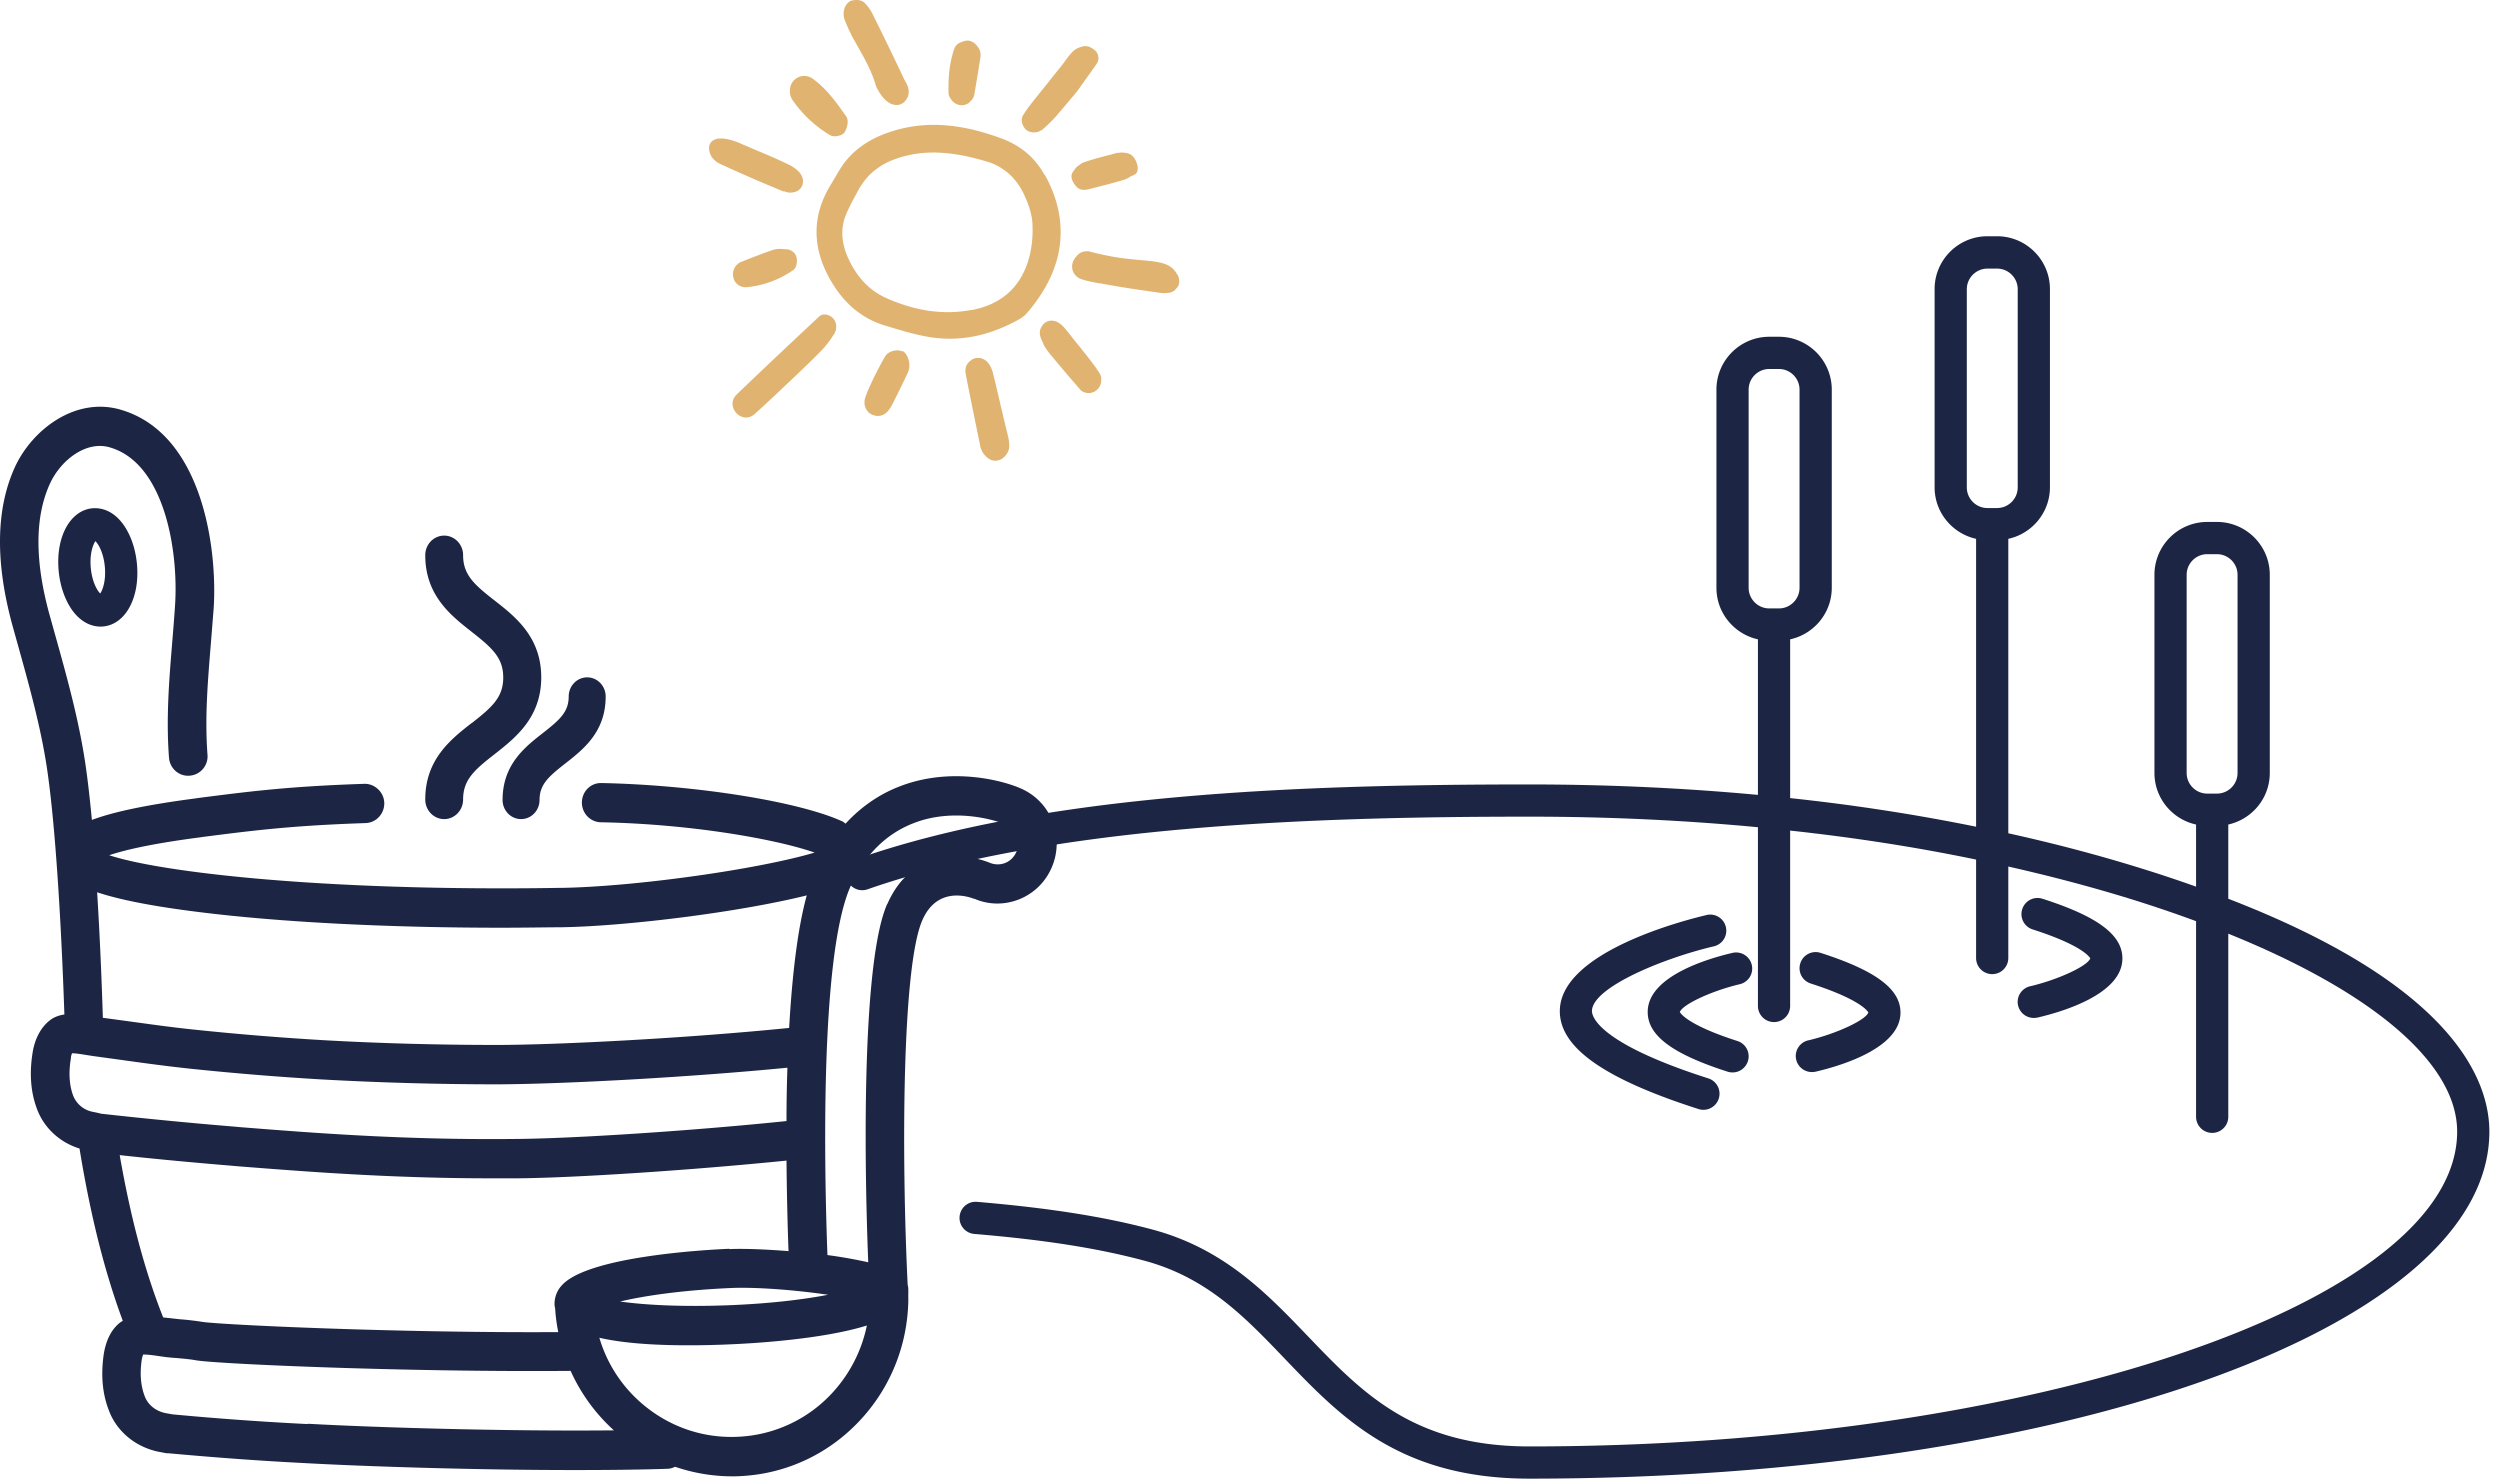 <svg xmlns="http://www.w3.org/2000/svg" width="194" height="115" fill="none"><path fill="#E0B470" d="M66.065 2.683h-.02c.13.26.29.51.43.77.59 1.04 1.15 2.02 1.47 3.12.06.19.14.35.24.5.03.06.06.11.11.18.3.48.71.82 1.12.88.27.05.53-.02.74-.21.16-.16.27-.32.32-.5.13-.45-.06-.82-.21-1.09a1 1 0 0 0-.08-.14c-.77-1.63-1.58-3.31-2.48-5.12-.16-.32-.38-.62-.62-.86-.21-.19-.53-.26-.94-.18-.13.02-.24.08-.35.19-.13.13-.21.27-.27.45-.03.11-.06.24-.06.35 0 .13 0 .3.06.46.19.48.35.86.54 1.2M80.805 10.123l-.02.03c.43-.37.83-.75 1.18-1.15.43-.5.85-.99 1.18-1.39l.18-.21c.13-.16.26-.32.38-.48l.24-.34c.13-.18.24-.34.34-.48.27-.37.54-.75.83-1.17.21-.29.14-.78-.13-1.01-.3-.26-.58-.37-.85-.34-.35.06-.69.21-.9.43s-.4.46-.56.69c-.08.11-.16.21-.24.32-.27.35-.56.69-.83 1.04-.48.61-.99 1.23-1.47 1.84-.1.13-.21.27-.34.43-.16.24-.3.43-.42.64-.21.37 0 .9.26 1.1.27.24.85.29 1.15.03zM60.805 14.863l.02-.03c.21.08.48.18.86.06.26-.06.45-.24.56-.48 0 0 .02-.06.03-.08.18-.59-.24-1.17-1.15-1.6-.94-.45-1.92-.86-2.88-1.26-.27-.13-.54-.22-.8-.35-.3-.13-.58-.22-.86-.29-1.07-.26-1.43.11-1.54.45-.02.08-.03.18-.02.27.06.83.74 1.12 1.14 1.3.05.02.1.03.14.06 1.23.56 2.54 1.14 4.29 1.86.06.03.13.06.21.1zM64.355 10.463h.02c.27.18.64.1.74.06.22-.05.38-.16.46-.32.05-.08.1-.21.13-.3.08-.26.14-.61-.06-.9l-.1-.14c-.7-.99-1.44-2.02-2.5-2.77a1.11 1.11 0 0 0-1.69.56c-.05.14-.06.32-.06.48s.05.38.19.61a9.5 9.5 0 0 0 2.88 2.72zM74.555 8.143v.02c.26.02.48-.06.67-.21 0 0 0-.03.02-.03.1-.1.19-.19.26-.3.05-.1.08-.18.1-.27.16-.94.32-1.9.48-2.94.03-.21 0-.5-.18-.74-.13-.19-.37-.45-.69-.51-.27-.05-.5.06-.67.13 0 0-.06.02-.08.03-.1.05-.19.11-.27.21-.05.06-.1.13-.13.22-.43 1.2-.48 2.42-.46 3.46 0 .27.18.46.29.61.16.19.4.32.67.34zM83.705 12.873l-.03-.02c-.18.14-.32.34-.45.54-.26.45.21 1.02.4 1.18.32.26.74.14.98.08.75-.19 1.66-.42 2.58-.69.21-.06.4-.16.53-.26.13-.06.26-.11.37-.18.02 0 .05-.03.06-.05.26-.26.11-.74 0-.99-.06-.11-.22-.48-.64-.59-.27-.06-.53-.08-.75-.02v-.03l-.21.06c-.78.21-1.58.4-2.37.67-.16.05-.32.14-.46.27zM81.065 13.563l-.03-.02a5.9 5.9 0 0 0-1.78-2 6.8 6.8 0 0 0-1.7-.86c-3.17-1.14-5.82-1.3-8.38-.48-1.81.58-3.14 1.54-4 2.94-.1.16-.19.3-.27.46-.21.34-.4.67-.59.99-1.34 2.35-1.26 4.8.21 7.28.61 1.02 1.33 1.84 2.18 2.43.56.4 1.2.72 1.87.93l.27.08c.94.29 1.94.59 2.93.78 2.34.46 4.62.1 6.99-1.14.27-.14.66-.34.93-.66 1.39-1.62 2.24-3.31 2.51-5.01.3-1.87-.06-3.81-1.14-5.74zm-5.7 10.51.02-.02c-2.08.38-4.11.13-6.38-.82-.42-.18-.8-.38-1.14-.62-.75-.53-1.36-1.25-1.84-2.16-.74-1.39-.86-2.67-.35-3.86.26-.61.59-1.2.9-1.78.38-.7.86-1.28 1.46-1.71.4-.3.82-.53 1.28-.7 2.08-.8 4.34-.75 7.28.14.5.14.94.37 1.34.66.7.5 1.25 1.2 1.65 2.16.32.72.5 1.39.53 1.98.08 1.34 0 5.86-4.74 6.72zM63.975 24.383l.02.02c-.22 0-.35.08-.43.16-2.29 2.14-4.4 4.13-6.4 6.05-.03.05-.08.08-.11.13-.19.24-.26.53-.18.82.08.34.34.64.67.77.32.13.67.06.94-.14.05-.03.08-.06.13-.11 1.18-1.07 2.34-2.18 3.22-3.01l.05-.05c.61-.59 1.26-1.2 1.86-1.82.35-.37.7-.82 1.01-1.33.13-.21.13-.42.13-.59 0-.06 0-.11-.02-.16a.915.915 0 0 0-.88-.72zM77.735 31.793v.03c-.26-1.09-.53-2.32-.67-2.8v-.05c-.06-.19-.14-.46-.3-.7-.27-.4-.66-.56-1.06-.48 0 0-.03 0-.05.02h-.05s-.03 0-.05.02c-.18.1-.46.27-.58.59-.1.27-.05.56 0 .77v.02c.38 1.94.77 3.82 1.09 5.39 0 .05.02.13.05.19.05.13.1.26.16.34.11.16.26.34.45.46.27.19.61.21.93.06.34-.16.64-.59.66-.96.02-.42-.08-.82-.18-1.2-.06-.27-.24-.96-.4-1.7M91.385 21.313l-.02.02c-.05-.1-.11-.21-.19-.3-.66-.86-1.9-.72-4-.99-.64-.08-1.54-.24-2.64-.53h-.02c-.29-.05-.59.02-.8.19-.08.06-.14.14-.21.22-.22.24-.35.58-.3.91.06.38.32.69.69.82.45.16.91.24 1.36.32.13.02.24.03.37.06 1.15.21 2.34.4 3.49.56.26.05.5.06.75.11.27.05.54.05.83.02.21-.02.37-.13.45-.19.05-.03.08-.08.11-.13.32-.24.3-.72.13-1.09M85.095 28.593a5 5 0 0 1-.3-.4c-.21-.26-.4-.53-.61-.78-.18-.22-.34-.45-.53-.66-.34-.42-.67-.85-1.01-1.26-.69-.83-1.28-.61-1.46-.51-.08.05-.16.1-.22.18-.48.53-.21 1.07-.08 1.33.05.11.08.21.14.32.14.27.34.51.53.75l.22.26c.61.74 1.33 1.58 2.06 2.42.08.1.19.16.34.21q.39.12.75-.06c.32-.18.53-.51.53-.86v-.24c-.05-.27-.21-.46-.32-.61l-.05-.06zM70.005 27.243l-.03.02c-.37-.19-1.04 0-1.26.35-.35.58-.64 1.17-.93 1.74-.22.48-.47.98-.64 1.5-.05.14-.06.29-.06.43 0 .1.02.19.05.27.1.35.38.61.74.69.37.1.74-.03.99-.3.13-.14.21-.27.29-.4.45-.85.85-1.7 1.25-2.53.1-.21.16-.4.16-.56v-.26c-.08-.5-.27-.82-.54-.96zM61.065 19.343h-.13c-.3-.03-.62-.06-.96.05-.69.24-1.38.5-2.05.77-.13.05-.26.11-.37.14-.48.19-.75.67-.66 1.18 0 .06.05.14.06.21.18.42.58.64 1.04.59 1.25-.13 2.45-.56 3.54-1.31.35-.24.32-.75.29-.96l-.02-.05c-.06-.34-.45-.61-.75-.62z"/><path fill="#1D2545" d="M172.915 69.743v-5.76c1.84-.41 3.22-2.04 3.22-4v-15.38c0-2.26-1.84-4.1-4.1-4.1h-.75c-2.26 0-4.1 1.84-4.1 4.1v15.38c0 1.96 1.39 3.6 3.23 4v4.82c-1.35-.48-2.78-.96-4.3-1.43-3.31-1.03-6.74-1.93-10.27-2.71v-22.85c1.84-.4 3.23-2.04 3.23-4v-15.38c0-2.26-1.84-4.1-4.1-4.1h-.75c-2.26 0-4.1 1.84-4.1 4.1v15.38c0 1.96 1.38 3.59 3.22 4v22.34c-4.63-.94-9.44-1.69-14.43-2.22v-12.32c1.84-.4 3.23-2.04 3.23-4v-15.38c0-2.26-1.84-4.1-4.1-4.1h-.75c-2.26 0-4.1 1.84-4.1 4.1v15.38c0 1.96 1.38 3.59 3.22 4v12.07c-5.7-.53-11.61-.81-17.73-.81-17.64 0-37.64.69-52.19 5.78-.65.23-.99.94-.77 1.59.23.65.94.99 1.59.77 14.28-5 34.95-5.64 51.37-5.64 6.12 0 12.03.28 17.73.82v13.87a1.25 1.25 0 0 0 2.5 0v-13.61c4.99.54 9.81 1.29 14.43 2.25v7.64a1.25 1.25 0 0 0 2.5 0v-7.1c3.27.74 6.46 1.58 9.53 2.53 1.77.55 3.44 1.12 5.04 1.71v15.18a1.25 1.25 0 0 0 2.5 0v-14.21c11.24 4.54 17.76 10.08 17.76 15.36 0 13.24-32.97 24.43-71.99 24.43-9 0-12.97-4.15-17.18-8.54-3.21-3.35-6.54-6.82-12.11-8.3-3.74-1-8.05-1.67-13.58-2.14-.69-.06-1.29.45-1.35 1.14s.45 1.29 1.14 1.35c5.38.45 9.55 1.1 13.14 2.06 4.9 1.3 7.84 4.37 10.95 7.62 4.39 4.58 8.92 9.31 18.99 9.31 41.77 0 74.49-11.83 74.49-26.93 0-4.02-2.82-11.34-20.26-18.07m-3.23-9.76v-15.38c0-.88.72-1.6 1.6-1.6h.75c.88 0 1.6.72 1.6 1.6v15.38c0 .88-.72 1.6-1.6 1.6h-.75c-.88 0-1.6-.72-1.6-1.6m-17.06-22.16v-15.38c0-.88.72-1.6 1.6-1.6h.75c.88 0 1.6.72 1.6 1.6v15.38c0 .88-.72 1.6-1.6 1.6h-.75c-.88 0-1.6-.72-1.6-1.6m-16.93 7.79v-15.38c0-.88.72-1.6 1.6-1.6h.75c.88 0 1.6.72 1.6 1.6v15.38c0 .88-.72 1.6-1.6 1.6h-.75c-.88 0-1.6-.72-1.6-1.6"/><path fill="#1D2545" d="M132.445 71.003c-1.87.44-11.22 2.86-11.4 7.33-.11 2.88 3.3 5.34 10.76 7.73a1.251 1.251 0 0 0 1.57-.81c.21-.66-.15-1.36-.81-1.57-8.68-2.78-9.04-4.86-9.03-5.25.07-1.83 5.55-4.08 9.47-5a1.248 1.248 0 0 0-.57-2.43z"/><path fill="#1D2545" d="M135.015 76.373a1.248 1.248 0 0 0-.57-2.43c-1.94.45-6.47 1.8-6.58 4.48-.08 1.88 1.83 3.34 6.2 4.74a1.251 1.251 0 0 0 1.57-.81c.21-.66-.15-1.36-.81-1.57-4.08-1.31-4.45-2.24-4.47-2.24.17-.58 2.48-1.66 4.66-2.17M140.315 80.732c-.67.16-1.09.83-.93 1.5.14.58.65.96 1.22.96.09 0 .19-.01.29-.03 1.94-.45 6.47-1.8 6.58-4.48.08-1.88-1.84-3.34-6.2-4.74-.66-.21-1.36.15-1.57.81s.15 1.36.81 1.57c4.08 1.31 4.45 2.24 4.47 2.24-.17.58-2.48 1.66-4.66 2.17zM157.535 76.533c-.67.16-1.09.83-.93 1.5.14.58.65.96 1.22.96.09 0 .19-.01.29-.03 1.94-.45 6.47-1.8 6.58-4.48.08-1.88-1.83-3.34-6.2-4.74-.66-.21-1.36.15-1.57.81s.15 1.36.81 1.57c4.08 1.31 4.45 2.24 4.47 2.24-.17.58-2.48 1.66-4.66 2.17zM36.607 56.103C34.997 57.357 33 58.926 33 62.041c0 .84.658 1.522 1.469 1.522.81 0 1.468-.682 1.468-1.522 0-1.533.882-2.3 2.444-3.516C39.991 57.259 42 55.69 42 52.563c0-3.128-2.01-4.71-3.619-5.963-1.562-1.217-2.444-1.983-2.444-3.517 0-.84-.658-1.52-1.468-1.52-.811 0-1.469.68-1.469 1.52 0 3.128 1.997 4.685 3.607 5.95 1.563 1.23 2.444 1.996 2.444 3.542s-.881 2.312-2.444 3.54zM39 62.076c0 .82.643 1.486 1.435 1.486s1.434-.665 1.434-1.486c0-1.213.724-1.831 1.998-2.83 1.4-1.094 3.133-2.45 3.133-5.197 0-.82-.643-1.486-1.435-1.486s-1.434.665-1.434 1.486c0 1.213-.724 1.831-1.998 2.83-1.4 1.094-3.133 2.45-3.133 5.197M8.955 40.033c-.54-.45-1.16-.64-1.79-.59-1.74.17-2.86 2.26-2.61 4.87.1 1.09.44 2.11.94 2.88.6.92 1.43 1.43 2.3 1.43.07 0 .14 0 .22-.01 1.74-.17 2.86-2.26 2.61-4.87-.15-1.58-.78-2.97-1.67-3.71m-1.18 6.02c-.23-.22-.63-.9-.73-1.98-.1-1.09.17-1.82.36-2.08.23.22.63.9.73 1.98.1 1.09-.17 1.82-.36 2.08"/><path fill="#1D2545" d="M75.603 69.739c2.278.998 4.964-.061 5.983-2.362a4.68 4.68 0 0 0 .12-3.556 4.57 4.57 0 0 0-2.398-2.594c-1.26-.596-5.444-1.802-9.545-.182-1.595.62-2.986 1.607-4.15 2.873a1.6 1.6 0 0 0-.227-.17c-3.394-1.559-11.44-2.837-18.707-2.984-.852-.024-1.511.658-1.523 1.498s.648 1.535 1.475 1.547c6.74.122 13.419 1.254 16.584 2.35-4.329 1.29-13.85 2.642-19.642 2.74h-.204c-1.45.024-2.914.036-4.413.036-15.877 0-26.801-1.351-30.482-2.57 1.115-.377 3.201-.888 7.05-1.387l.253-.037c3.993-.511 6.883-.877 12.59-1.071.828-.025 1.476-.731 1.452-1.571s-.756-1.498-1.547-1.474c-5.84.195-8.79.573-12.867 1.096l-.252.037c-3.885.511-6.404 1.06-8.022 1.668-.192-2.01-.408-3.884-.672-5.382-.54-3.142-1.415-6.247-2.254-9.243l-.312-1.12c-1.211-4.286-1.211-7.781 0-10.387.827-1.778 2.77-3.3 4.593-2.788 4.269 1.193 5.384 8.012 5.096 12.298-.06.902-.132 1.79-.204 2.667-.24 2.935-.504 5.98-.264 9.12.06.841.78 1.474 1.607 1.401a1.5 1.5 0 0 0 1.38-1.632c-.217-2.898.023-5.686.263-8.633l.216-2.716c.3-4.554-.827-13.626-7.291-15.44-3.466-.962-6.763 1.559-8.106 4.42C-.34 39.48-.388 43.692 1.015 48.71l.312 1.12c.815 2.923 1.666 5.943 2.182 8.938.911 5.26 1.355 15.916 1.487 19.958-.432.061-.84.208-1.187.5-.624.511-1.055 1.303-1.247 2.277-.288 1.62-.204 3.105.252 4.396.515 1.546 1.774 2.74 3.357 3.227.84 5.15 1.943 9.559 3.358 13.37-.096.061-.204.122-.288.195-.6.511-.995 1.278-1.175 2.301-.252 1.62-.132 3.106.36 4.396.587 1.644 2.05 2.886 3.86 3.264l.636.121h.132c3.118.281 6.572.561 10.673.768 4.593.255 13.155.535 20.841.535 2.555 0 5.025-.024 7.207-.097.228 0 .432-.073.612-.158a13.7 13.7 0 0 0 4.389.742c.204 0 .395 0 .6-.012 3.669-.158 7.05-1.765 9.52-4.505 2.231-2.472 3.478-5.614 3.586-8.938 0-.146.012-.28 0-.426v-.049c0-.207.012-.414 0-.621 0-.11-.024-.22-.048-.329-.48-9.924-.443-24.67 1.14-28.275 1.115-2.557 3.405-1.9 4.017-1.656zm-11.344 30.735c-1.823.353-4.341.669-7.471.803-3.85.159-6.775-.012-8.67-.28 1.859-.438 4.76-.876 8.598-1.047 1.99-.085 5.036.158 7.543.524m-7.663-3.568c-1.81.073-10.984.584-12.999 2.837a2.1 2.1 0 0 0-.564 1.486c0 .109.024.207.048.316.036.621.12 1.23.24 1.827-12.579.073-26.19-.572-27.604-.792a22 22 0 0 0-1.775-.207l-1.091-.121c-.06 0-.132-.013-.192-.025-1.415-3.568-2.519-7.708-3.37-12.59 2.314.255 5.324.547 8.73.827l.408.037c5.312.414 11.835.937 19.738.937h1.966c4.545-.036 13.695-.645 20.902-1.376.024 2.643.084 5.078.156 7.026-1.811-.146-3.49-.206-4.593-.158zM15.429 70.774c6.295.791 14.654 1.218 23.515 1.218 1.511 0 2.986-.025 4.45-.037h.203c5.072-.085 13.766-1.169 19.007-2.472-.732 2.655-1.14 6.332-1.367 10.29h-.048c-8.01.803-17.772 1.303-22.568 1.315-4.57 0-9.09-.122-13.443-.365-3.31-.195-6.68-.463-10.025-.816-1.81-.183-3.67-.45-5.456-.694l-1.715-.232c-.06-1.924-.192-5.71-.444-9.741 1.667.56 4.173 1.071 7.89 1.534m-9.93 11.288q.04-.22.097-.329c.323 0 .863.098 1.175.146.24.037.467.073.66.098l1.858.255c1.823.256 3.693.512 5.552.707 3.394.353 6.811.633 10.169.828 4.413.243 8.994.377 13.61.377 5.469-.024 15.266-.584 22.485-1.29a120 120 0 0 0-.072 4.14c-7.171.743-16.393 1.351-20.925 1.388-8.67.097-15.757-.463-21.442-.913l-.407-.037a361 361 0 0 1-10.421-1.01s-.024 0-.036-.013l-.216-.049c-.144-.036-.288-.06-.396-.085a2.03 2.03 0 0 1-1.546-1.351c-.276-.804-.324-1.778-.132-2.85zm18.384 28.446a240 240 0 0 1-10.505-.755l-.54-.098c-.767-.158-1.378-.657-1.618-1.339-.312-.816-.372-1.778-.216-2.825.036-.183.072-.293.108-.378.096 0 .192 0 .348.012.311.025.647.073.959.122l.54.073c.24.025.48.049.73.061.505.049 1.02.085 1.548.183 1.835.292 16.44.925 29.044.816a13.9 13.9 0 0 0 3.225 4.493c.048.049.096.085.144.122-8.298.085-18.563-.22-23.767-.512zm40.807-2.533a10.57 10.57 0 0 1-7.446 3.519c-2.867.134-5.613-.889-7.735-2.85a10.7 10.7 0 0 1-2.998-4.834q2.535.585 6.907.585c1.08 0 2.243-.025 3.502-.086 1.355-.06 6.835-.353 10.349-1.449a10.95 10.95 0 0 1-2.579 5.115m4.15-37.81c-1.883 4.31-1.823 18.716-1.464 27.788a37 37 0 0 0-3.165-.56c-.24-6.38-.6-23.051 1.75-28.519 1.044-2.41 2.722-4.128 4.893-4.98 3.154-1.254 6.475-.244 7.219.11.396.17.683.499.84.9.143.39.131.829-.049 1.218-.36.816-1.27 1.181-2.122.804-2.063-.804-6.032-1.023-7.89 3.24z"/></svg>